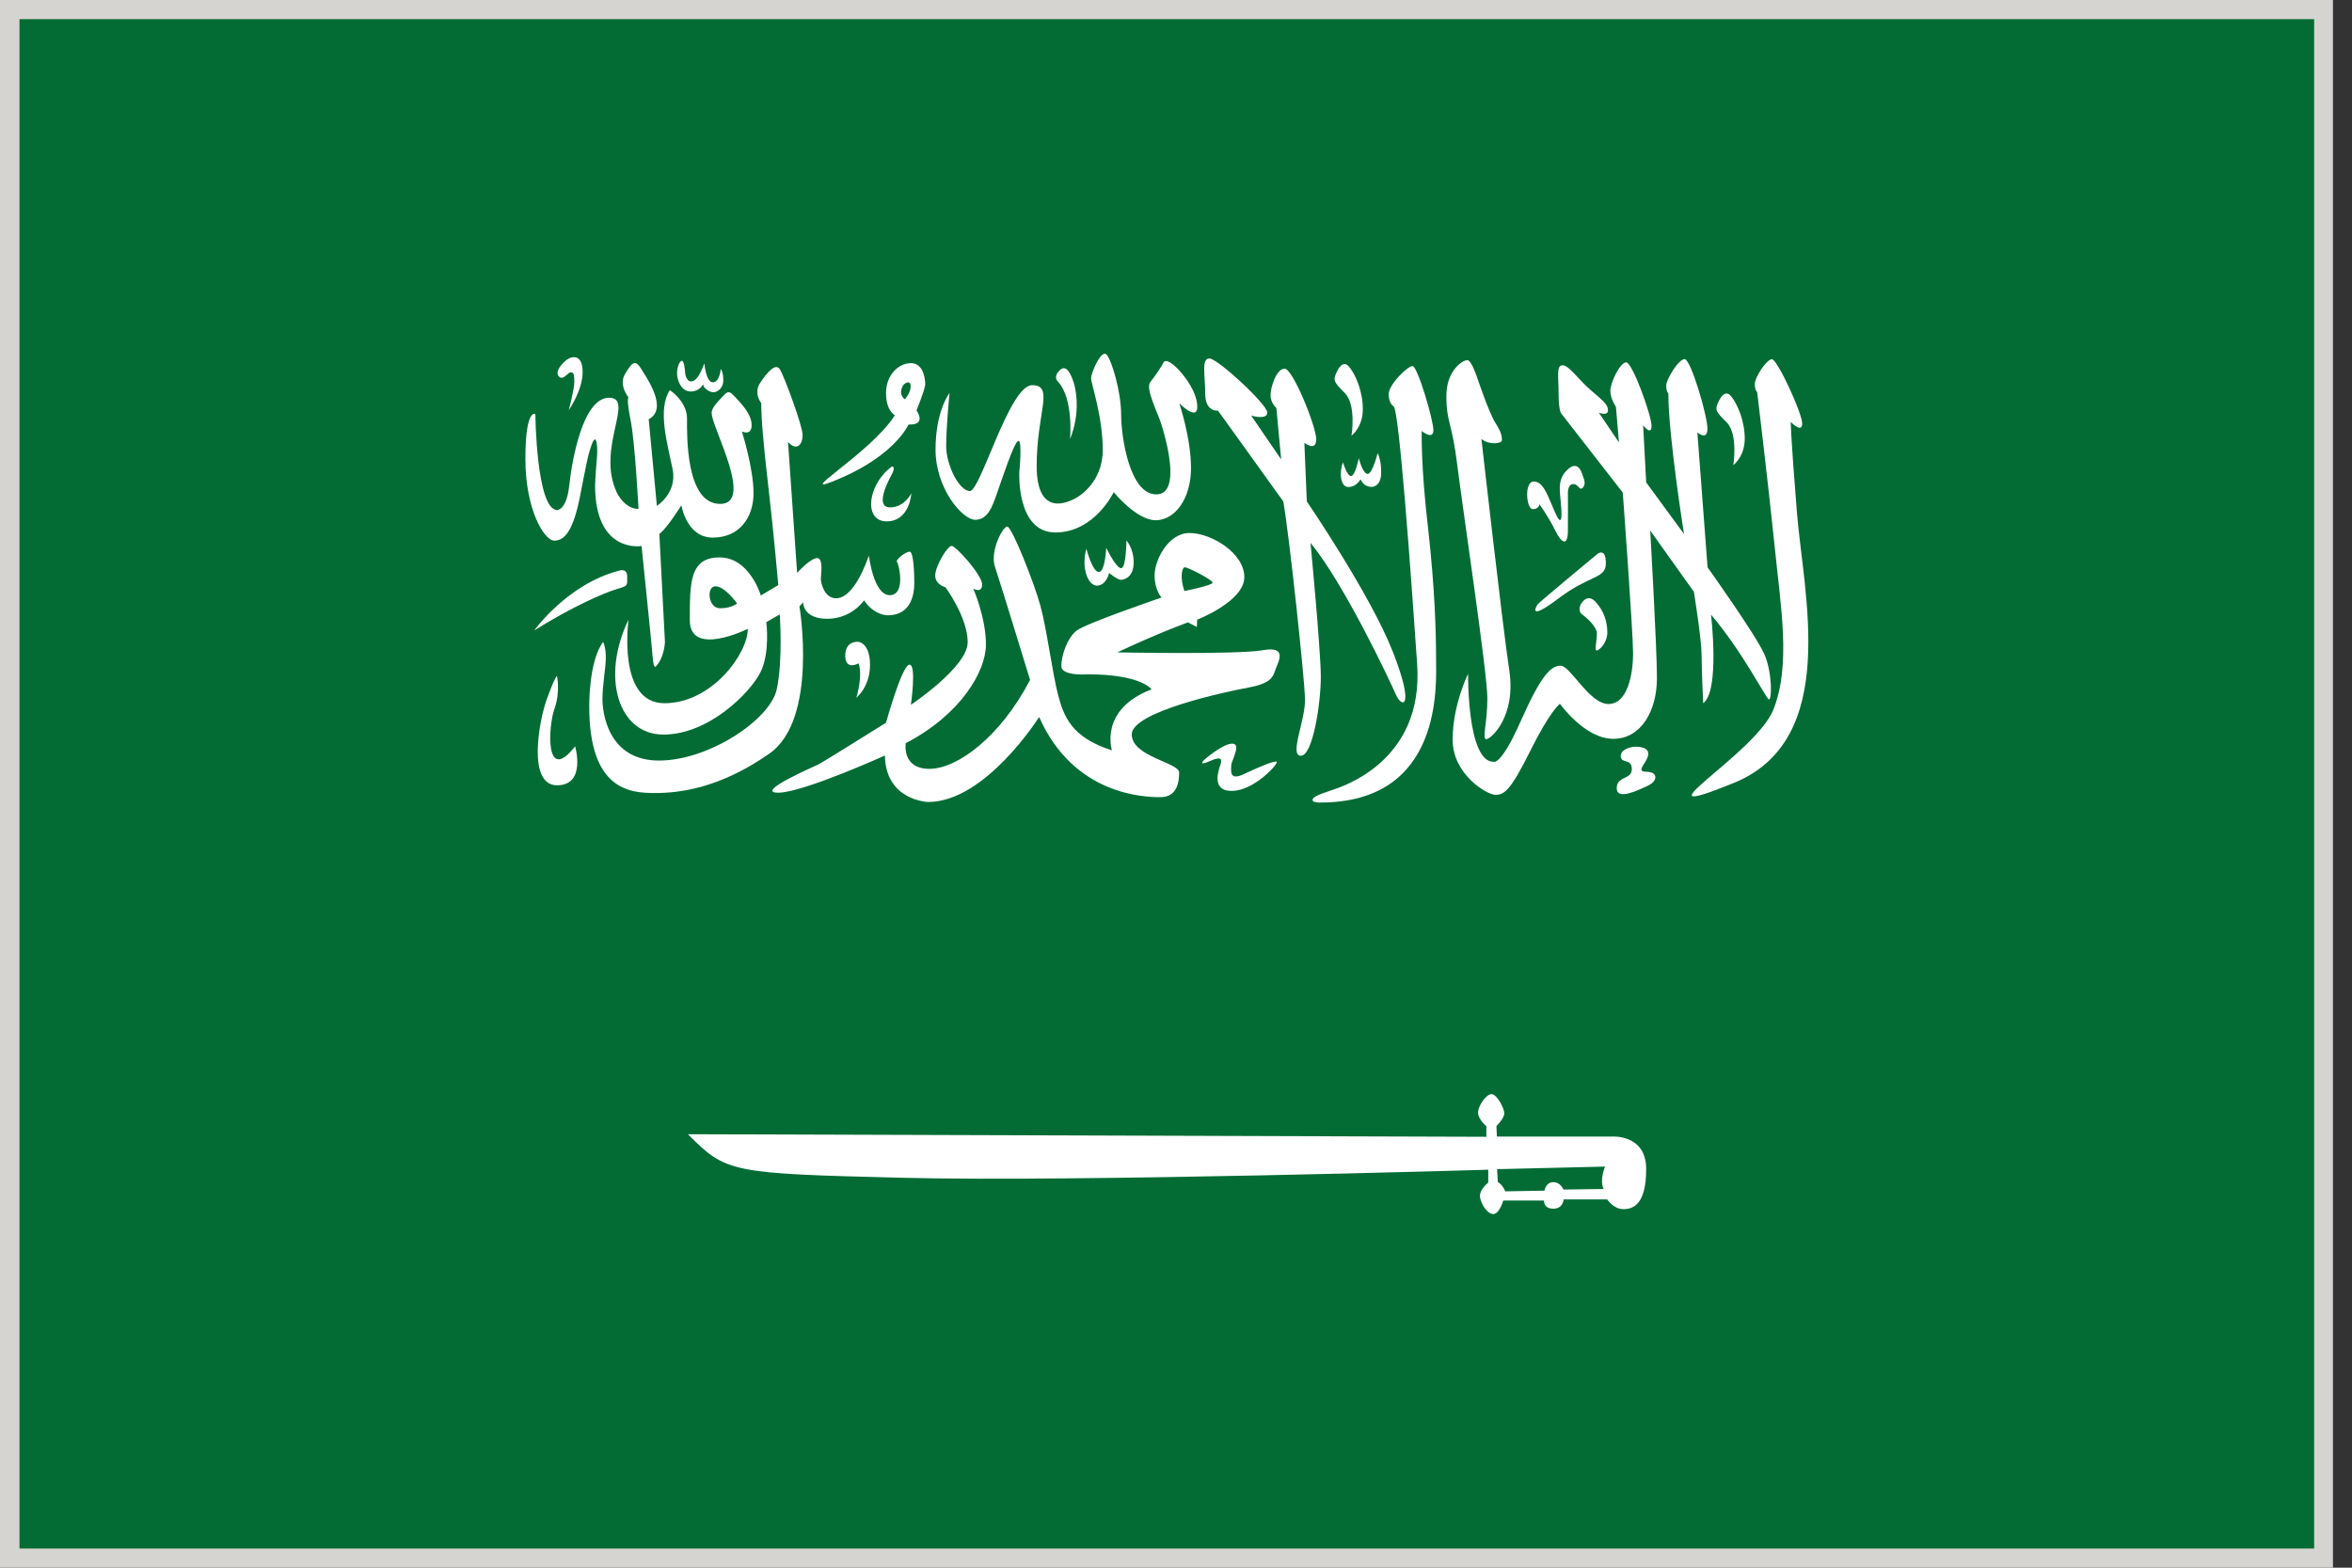 <svg width="21" height="14" viewBox="0 0 21 14" fill="none" xmlns="http://www.w3.org/2000/svg">
<rect x="0" y="0" width="21" height="14" fill="#333333" stroke="none"/>
<path d="M0 0H20.83V14H0V0Z" fill="#D6D4D1"/>
<path d="M0.174 0.171H20.662V13.829H0.174V0.171Z" fill="#026C34"/>
<path d="M5.078 3.663C5.078 3.663 5.202 3.488 5.202 3.322C5.202 3.155 5.101 3.183 5.063 3.211C5.025 3.24 4.95 3.314 4.989 3.36C5.027 3.405 5.069 3.325 5.095 3.325C5.121 3.325 5.128 3.34 5.128 3.409C5.128 3.478 5.078 3.663 5.078 3.663Z" fill="white"/>
<path d="M4.78 3.697C4.78 3.697 4.788 4.555 4.976 4.555C4.976 4.555 5.06 4.555 5.083 4.332C5.107 4.11 5.204 3.552 5.438 3.552C5.673 3.552 5.321 4.003 5.507 4.398C5.507 4.398 5.574 4.545 5.701 4.545C5.701 4.545 5.67 3.948 5.63 3.75C5.59 3.55 5.612 3.55 5.612 3.55C5.612 3.55 5.521 3.44 5.58 3.341C5.639 3.243 5.668 3.204 5.722 3.29C5.776 3.377 5.969 3.65 5.792 3.744L5.865 4.518C5.865 4.518 6.05 4.401 6.005 4.187C5.961 3.971 5.867 3.653 5.981 3.484C5.981 3.484 6.134 3.584 6.134 3.737C6.134 3.89 6.122 4.5 6.43 4.5C6.737 4.5 6.355 3.816 6.355 3.693C6.355 3.693 6.341 3.66 6.414 3.582C6.488 3.504 6.497 3.475 6.553 3.534C6.609 3.593 6.711 3.695 6.711 3.796C6.711 3.896 6.624 3.853 6.624 3.853C6.624 3.853 6.728 4.183 6.728 4.403C6.728 4.623 6.601 4.801 6.364 4.801C6.129 4.801 6.084 4.512 6.084 4.512C6.084 4.512 5.953 4.723 5.887 4.768L5.937 5.735C5.937 5.735 5.931 5.881 5.851 5.956C5.851 5.956 5.834 5.963 5.827 5.863C5.82 5.765 5.728 4.876 5.728 4.876C5.728 4.876 5.313 4.948 5.313 4.332C5.313 4.332 5.317 4.231 5.328 4.111C5.34 3.991 5.327 3.862 5.288 3.958C5.25 4.053 5.237 4.138 5.177 4.441C5.116 4.744 5.04 4.828 4.949 4.828C4.859 4.828 4.691 4.551 4.691 4.098C4.691 3.645 4.78 3.697 4.78 3.697Z" fill="white"/>
<path d="M6.289 3.245C6.289 3.245 6.303 3.414 6.364 3.414C6.427 3.414 6.435 3.295 6.435 3.295C6.435 3.295 6.458 3.317 6.458 3.395C6.458 3.472 6.401 3.503 6.369 3.503C6.337 3.503 6.278 3.468 6.278 3.43C6.278 3.43 6.251 3.496 6.166 3.496C6.082 3.496 6.045 3.395 6.045 3.334C6.045 3.274 6.069 3.222 6.089 3.222C6.108 3.222 6.117 3.31 6.117 3.328C6.117 3.347 6.132 3.406 6.169 3.406C6.205 3.406 6.24 3.374 6.289 3.245Z" fill="white"/>
<path d="M4.77 5.63C4.77 5.63 5.063 5.219 5.521 5.098C5.521 5.098 5.6 5.066 5.6 5.149C5.6 5.233 5.61 5.23 5.503 5.262C5.396 5.294 5.113 5.415 4.77 5.63Z" fill="white"/>
<path d="M8.163 5.183C8.163 5.145 8.159 4.929 8.123 4.927C8.086 4.925 7.992 5 8.009 5.019C8.027 5.039 8.089 5.315 7.944 5.315C7.799 5.315 7.758 4.962 7.758 4.962C7.678 5.187 7.575 5.343 7.465 5.343C7.358 5.343 7.329 5.203 7.329 5.169C7.329 5.135 7.354 4.984 7.296 4.984C7.236 4.984 7.117 5.116 7.117 5.116L7.036 3.947C7.117 4.034 7.166 3.968 7.166 3.885C7.166 3.802 7.004 3.367 6.965 3.301C6.928 3.236 6.852 3.321 6.789 3.416C6.724 3.511 6.797 3.6 6.797 3.6C6.797 3.734 6.813 3.942 6.861 4.353C6.909 4.765 6.949 5.225 6.949 5.225L6.793 5.318C6.793 5.318 6.694 4.978 6.425 4.978C6.157 4.978 6.159 5.204 6.159 5.539C6.159 5.873 6.677 5.616 6.677 5.616C6.677 5.835 6.358 6.28 5.932 6.28C5.507 6.28 5.612 5.534 5.612 5.534C5.365 6.043 5.517 6.56 5.924 6.56C6.331 6.56 6.701 6.182 6.789 6.005C6.878 5.829 6.842 5.556 6.842 5.556L6.962 5.487C6.962 5.487 6.992 5.892 6.935 6.157C6.878 6.422 6.335 6.792 5.883 6.792C5.431 6.792 5.379 6.369 5.379 6.242C5.379 6.114 5.409 5.967 5.409 5.871C5.409 5.776 5.385 5.733 5.385 5.733C5.256 5.903 5.261 6.307 5.261 6.307C5.261 7.056 5.624 7.082 5.848 7.082C6.071 7.082 6.428 7.038 6.868 6.731C7.308 6.426 7.138 5.415 7.138 5.415L7.171 5.379C7.171 5.379 7.166 5.526 7.386 5.526C7.606 5.526 7.715 5.361 7.715 5.361C7.803 5.495 7.923 5.495 7.923 5.495C8.18 5.495 8.163 5.222 8.163 5.183ZM6.428 5.432C6.322 5.432 6.304 5.236 6.388 5.236C6.473 5.236 6.581 5.389 6.581 5.389C6.581 5.389 6.535 5.432 6.428 5.432Z" fill="white"/>
<path d="M4.973 6.036C4.973 6.036 5.005 6.18 4.95 6.331C4.896 6.481 4.862 7.013 5.135 6.665C5.135 6.665 5.237 7.013 4.973 7.013C4.707 7.013 4.811 6.436 4.884 6.239C4.955 6.043 4.973 6.036 4.973 6.036Z" fill="white"/>
<path d="M7.666 5.924C7.666 5.924 7.547 5.992 7.547 5.855C7.547 5.717 7.665 5.732 7.665 5.732C7.665 5.732 7.768 5.74 7.768 5.938C7.768 6.135 7.646 6.231 7.646 6.231C7.646 6.231 7.706 6.039 7.666 5.924Z" fill="white"/>
<path d="M8.261 3.431C8.261 3.386 8.245 3.243 8.134 3.243C8.022 3.243 7.911 3.349 7.911 3.51C7.911 3.671 7.99 3.708 7.99 3.708C7.774 4.053 7.018 4.481 7.508 4.269C7.997 4.057 8.112 3.791 8.112 3.791C8.279 3.799 8.183 3.665 8.183 3.665C8.183 3.665 8.261 3.475 8.261 3.431ZM8.078 3.566C8.032 3.527 8.044 3.484 8.057 3.453C8.07 3.421 8.131 3.388 8.131 3.449C8.131 3.511 8.078 3.566 8.078 3.566Z" fill="white"/>
<path d="M8.137 4.405C8.137 4.405 8.124 4.656 7.916 4.656C7.706 4.656 7.746 4.323 7.964 4.166C7.964 4.166 8.004 4.162 7.957 4.247C7.911 4.331 7.818 4.531 7.947 4.531C8.076 4.531 8.137 4.405 8.137 4.405Z" fill="white"/>
<path d="M9.449 3.411C9.449 3.411 9.404 3.377 9.448 3.322C9.49 3.268 9.53 3.274 9.571 3.373C9.613 3.472 9.648 3.687 9.554 3.921C9.554 3.921 9.587 3.566 9.449 3.411Z" fill="white"/>
<path d="M9.7 4.9C9.7 4.9 9.753 5.108 9.811 5.108C9.868 5.108 9.877 4.892 9.877 4.892C9.877 4.892 9.964 5.074 10.01 5.074C10.056 5.074 10.057 4.828 10.057 4.828C10.057 4.828 10.122 4.892 10.122 5.024C10.122 5.157 10.035 5.178 10.007 5.178C9.978 5.178 9.903 5.117 9.903 5.117C9.903 5.117 9.877 5.23 9.795 5.23C9.712 5.23 9.652 5.066 9.7 4.9Z" fill="white"/>
<path d="M11.941 3.31C11.941 3.31 11.99 3.204 12.047 3.277C12.105 3.348 12.168 3.495 12.168 3.655C12.168 3.816 12.067 3.891 12.067 3.891C12.067 3.891 12.112 3.614 12.007 3.51C11.903 3.405 11.899 3.395 11.941 3.31Z" fill="white"/>
<path d="M11.991 4.129C11.991 4.129 12.026 4.251 12.063 4.251C12.1 4.251 12.132 4.092 12.132 4.092C12.132 4.092 12.167 4.232 12.211 4.232C12.255 4.232 12.3 4.047 12.3 4.047C12.3 4.047 12.332 4.099 12.332 4.218C12.332 4.336 12.266 4.348 12.249 4.348C12.23 4.348 12.18 4.347 12.147 4.28C12.147 4.28 12.114 4.349 12.039 4.349C11.964 4.35 11.958 4.209 11.991 4.129Z" fill="white"/>
<path d="M15.351 3.573C15.351 3.573 15.4 3.468 15.457 3.539C15.514 3.611 15.578 3.759 15.578 3.918C15.578 4.078 15.476 4.154 15.476 4.154C15.476 4.154 15.521 3.877 15.417 3.772C15.312 3.668 15.308 3.658 15.351 3.573Z" fill="white"/>
<path d="M10.751 6.786C10.751 6.786 10.916 6.641 11.002 6.641C11.088 6.641 10.993 6.794 10.993 6.838C10.993 6.883 10.973 6.978 11.11 6.911C11.249 6.845 11.375 6.794 11.399 6.802C11.422 6.813 11.2 7.063 10.998 7.063C10.795 7.063 10.894 6.847 10.9 6.818C10.907 6.789 10.914 6.746 10.802 6.797C10.688 6.848 10.751 6.786 10.751 6.786Z" fill="white"/>
<path d="M14.587 6.669C14.587 6.669 14.717 6.658 14.717 6.731C14.717 6.805 14.592 6.892 14.699 6.892C14.806 6.892 14.803 6.975 14.714 7.016C14.624 7.058 14.435 7.151 14.435 7.039C14.435 6.927 14.57 6.966 14.57 6.868C14.57 6.77 14.471 6.823 14.471 6.752C14.471 6.681 14.587 6.669 14.587 6.669Z" fill="white"/>
<path d="M14.127 5.379C14.127 5.379 14.178 5.297 14.249 5.378C14.321 5.458 14.351 5.551 14.351 5.648C14.351 5.744 14.275 5.812 14.255 5.809C14.235 5.805 14.258 5.724 14.258 5.659C14.258 5.593 14.158 5.51 14.123 5.484C14.088 5.458 14.106 5.398 14.127 5.379Z" fill="white"/>
<path d="M14.265 4.945C14.265 4.945 14.338 4.889 14.338 5.03C14.338 5.171 14.195 5.132 13.917 5.343C13.637 5.554 13.715 5.418 13.728 5.398C13.742 5.378 14.265 4.945 14.265 4.945Z" fill="white"/>
<path d="M13.745 4.503C13.745 4.503 13.833 4.626 13.886 4.738C13.94 4.848 13.997 4.884 13.999 4.745C14.001 4.607 13.999 4.407 13.999 4.407C13.999 4.407 13.995 4.323 14.047 4.323C14.098 4.323 14.1 4.39 14.134 4.353C14.167 4.316 14.135 4.264 14.126 4.231C14.115 4.199 14.08 4.116 13.998 4.192C13.915 4.267 13.922 4.354 13.933 4.458C13.944 4.56 13.957 4.735 13.89 4.588C13.823 4.441 13.785 4.3 13.695 4.3C13.606 4.3 13.628 4.547 13.685 4.547C13.742 4.547 13.745 4.503 13.745 4.503Z" fill="white"/>
<path d="M11.272 5.807C11.047 5.847 9.976 5.826 9.976 5.826C10.363 5.644 10.607 5.558 10.607 5.558L10.686 5.599L10.689 5.534C10.689 5.534 11.11 5.371 11.11 5.154C11.11 4.937 10.813 4.76 10.621 4.76C10.43 4.76 10.309 5.003 10.309 5.137C10.309 5.272 10.371 5.336 10.371 5.336C10.371 5.336 9.701 5.565 9.615 5.63C9.529 5.694 9.476 5.855 9.476 5.948C9.476 6.041 9.713 6.022 9.713 6.022C10.191 6.022 10.282 6.156 10.282 6.156C9.809 6.337 9.928 6.701 9.928 6.701C9.57 6.586 9.5 6.405 9.447 6.206C9.396 6.008 9.347 5.622 9.29 5.412C9.233 5.202 9.034 4.702 8.993 4.702C8.953 4.702 8.836 4.925 8.884 5.063C8.931 5.202 9.197 6.072 9.197 6.072C8.93 6.584 8.546 6.866 8.298 6.866C8.049 6.866 8.087 6.637 8.087 6.637C8.582 6.379 8.803 5.993 8.803 5.755C8.803 5.515 8.69 5.257 8.69 5.257C8.69 5.257 8.769 5.302 8.769 5.219C8.769 5.135 8.534 4.875 8.497 4.875C8.458 4.875 8.35 5.058 8.35 5.14C8.35 5.221 8.442 5.245 8.442 5.245C8.442 5.245 8.64 5.513 8.64 5.735C8.64 5.957 8.133 6.294 8.133 6.294C8.133 6.294 8.186 5.924 8.118 5.936C8.051 5.947 7.911 6.454 7.911 6.454C7.911 6.454 7.337 6.813 7.305 6.828C7.275 6.842 6.728 7.079 6.948 7.079C7.168 7.079 7.901 6.747 7.901 6.747C7.907 7.151 8.287 7.162 8.287 7.162C8.8 7.162 9.278 6.403 9.278 6.403C9.587 7.101 10.215 7.119 10.361 7.119C10.507 7.119 10.528 6.99 10.528 6.899C10.528 6.809 10.105 6.759 10.105 6.558C10.105 6.357 10.944 6.177 11.152 6.139C11.36 6.1 11.367 6.038 11.391 5.971C11.416 5.905 11.497 5.766 11.272 5.807ZM10.579 5.066C10.606 5.066 10.827 5.178 10.827 5.203C10.827 5.228 10.575 5.278 10.575 5.278C10.534 5.163 10.552 5.066 10.579 5.066Z" fill="white"/>
<path d="M8.478 3.51C8.478 3.51 8.448 3.813 8.448 3.983C8.448 4.154 8.564 4.385 8.66 4.385C8.755 4.385 9.012 3.44 9.215 3.44C9.417 3.44 9.256 3.682 9.256 4.161C9.256 4.638 9.556 4.471 9.589 4.457C9.623 4.442 9.846 4.315 9.846 4.017C9.846 3.719 9.742 3.427 9.742 3.378C9.742 3.328 9.832 3.119 9.879 3.166C9.926 3.213 10.01 3.501 10.01 3.701C10.01 3.903 10.086 4.415 10.324 4.415C10.561 4.415 10.396 3.873 10.368 3.785C10.341 3.695 10.225 3.47 10.269 3.414C10.314 3.358 10.37 3.274 10.389 3.237C10.409 3.201 10.473 3.247 10.527 3.306C10.582 3.365 10.69 3.505 10.69 3.634C10.69 3.764 10.529 3.601 10.529 3.601C10.529 3.601 10.634 3.91 10.634 4.181C10.634 4.452 10.491 4.646 10.319 4.646C10.147 4.646 9.944 4.395 9.944 4.395C9.944 4.395 9.774 4.755 9.423 4.755C9.073 4.755 9.101 4.216 9.101 4.216C9.101 4.216 9.13 3.924 9.091 3.938C9.053 3.95 8.94 4.298 8.9 4.41C8.86 4.524 8.82 4.642 8.707 4.642C8.594 4.642 8.353 4.364 8.353 4.014C8.354 3.663 8.478 3.51 8.478 3.51Z" fill="white"/>
<path d="M11.171 3.711L11.439 4.103L11.396 3.643C11.396 3.643 11.344 3.6 11.344 3.528C11.344 3.457 11.397 3.292 11.47 3.292C11.543 3.292 11.752 3.808 11.752 3.923C11.752 4.038 11.646 3.954 11.646 3.954L11.668 4.478C11.668 4.478 12.236 5.309 12.437 5.823C12.638 6.336 12.515 6.326 12.462 6.2C12.407 6.074 12.002 5.214 11.701 4.848C11.701 4.848 11.793 5.812 11.793 6.045C11.793 6.28 11.722 6.749 11.615 6.749C11.507 6.749 11.659 6.428 11.652 6.235C11.645 6.041 11.516 4.815 11.458 4.478L10.875 3.667C10.875 3.667 10.761 3.681 10.761 3.518C10.761 3.357 10.724 3.201 10.798 3.201C10.872 3.201 11.315 3.612 11.315 3.684C11.315 3.755 11.171 3.711 11.171 3.711Z" fill="white"/>
<path d="M12.694 3.849C12.694 3.849 12.685 4.156 12.75 4.711C12.813 5.265 12.822 5.666 12.822 5.886C12.822 6.106 12.89 7.167 11.787 7.167C11.787 7.167 11.719 7.17 11.719 7.143C11.719 7.116 11.786 7.092 11.883 7.059C11.98 7.027 12.715 6.802 12.653 5.928C12.593 5.055 12.492 3.674 12.444 3.63C12.444 3.63 12.399 3.606 12.399 3.52C12.399 3.434 12.567 3.269 12.612 3.269C12.656 3.269 12.798 3.748 12.798 3.841C12.798 3.935 12.694 3.849 12.694 3.849Z" fill="white"/>
<path d="M13.227 3.92C13.227 3.92 13.414 5.577 13.476 5.989C13.538 6.4 13.311 6.601 13.271 6.601C13.23 6.601 13.28 6.459 13.28 6.235C13.28 6.01 13.06 4.545 13.012 4.157C12.965 3.77 12.914 3.772 12.914 3.538C12.914 3.304 13.062 3.216 13.101 3.216C13.139 3.216 13.19 3.375 13.19 3.375C13.19 3.375 13.295 3.689 13.352 3.777C13.41 3.866 13.41 3.904 13.41 3.933C13.41 3.961 13.295 3.977 13.227 3.92Z" fill="white"/>
<path d="M13.108 6.017C13.108 6.017 13.098 6.803 13.335 6.803C13.335 6.803 13.4 6.845 13.581 6.433C13.764 6.022 13.849 5.945 13.935 5.945C14.021 5.945 14.191 6.287 14.361 6.287C14.531 6.287 14.581 6.024 14.581 5.834C14.581 5.641 14.489 4.399 14.489 4.399L13.94 3.693C13.94 3.693 13.916 3.67 13.916 3.516C13.916 3.361 13.894 3.262 13.952 3.262C14.009 3.262 14.094 3.391 14.203 3.484C14.312 3.578 14.357 3.611 14.357 3.665C14.357 3.718 14.275 3.685 14.275 3.685L14.455 3.951L14.428 3.633C14.428 3.633 14.378 3.563 14.378 3.489C14.378 3.416 14.465 3.236 14.52 3.236C14.575 3.236 14.746 3.711 14.746 3.803C14.746 3.897 14.671 3.798 14.671 3.798L14.698 4.308L15.036 4.769C15.036 4.769 14.896 3.894 14.896 3.515C14.896 3.515 14.877 3.497 14.877 3.443C14.877 3.388 14.987 3.207 15.041 3.207C15.097 3.207 15.245 3.714 15.245 3.828C15.245 3.94 15.155 3.862 15.155 3.862L15.246 5.066C15.246 5.066 15.679 5.673 15.753 5.842C15.827 6.012 15.82 6.259 15.793 6.246C15.767 6.235 15.559 5.821 15.277 5.489C15.277 5.489 15.358 6.172 15.207 6.28C15.207 6.28 15.193 5.998 15.193 5.855C15.193 5.711 15.124 5.285 15.124 5.285L14.734 4.738C14.734 4.738 14.794 5.776 14.794 6.058C14.794 6.339 14.658 6.598 14.404 6.598C14.15 6.598 13.928 6.285 13.928 6.285C13.928 6.285 13.842 6.345 13.663 6.706C13.484 7.066 13.429 7.098 13.352 7.098C13.276 7.098 12.97 6.916 12.97 6.606C12.97 6.294 13.108 6.017 13.108 6.017Z" fill="white"/>
<path d="M15.689 3.501C15.689 3.501 15.668 3.488 15.668 3.428C15.668 3.369 15.773 3.208 15.821 3.208C15.869 3.208 16.091 3.69 16.091 3.782C16.091 3.875 15.989 3.768 15.989 3.768C15.989 3.768 15.986 3.856 16.044 4.578C16.102 5.299 16.431 6.606 15.48 6.992C14.528 7.379 15.672 6.739 15.833 6.339C15.993 5.939 15.899 5.418 15.845 4.879C15.79 4.341 15.689 3.501 15.689 3.501Z" fill="white"/>
<path d="M14.392 10.15H13.365L13.361 10.056C13.361 10.056 13.431 9.988 13.431 9.943C13.431 9.896 13.365 9.771 13.317 9.771C13.269 9.771 13.197 9.876 13.197 9.936C13.197 9.997 13.271 10.057 13.271 10.057V10.152L6.142 10.129C6.485 10.473 6.518 10.48 8.061 10.518C9.603 10.557 13.288 10.446 13.288 10.446V10.561C13.288 10.561 13.214 10.618 13.214 10.679C13.214 10.739 13.277 10.842 13.332 10.842C13.388 10.842 13.422 10.721 13.422 10.721H13.786C13.786 10.721 13.779 10.794 13.868 10.794C13.958 10.794 13.961 10.711 13.961 10.711H14.35C14.35 10.711 14.406 10.798 14.495 10.798C14.584 10.798 14.698 10.755 14.698 10.44C14.698 10.126 14.392 10.15 14.392 10.15ZM14.318 10.618L13.959 10.623C13.959 10.623 13.935 10.557 13.868 10.557C13.801 10.557 13.79 10.633 13.79 10.633L13.439 10.639C13.439 10.639 13.422 10.585 13.373 10.555L13.367 10.441L14.331 10.418C14.331 10.417 14.279 10.538 14.318 10.618Z" fill="white"/>
</svg>
